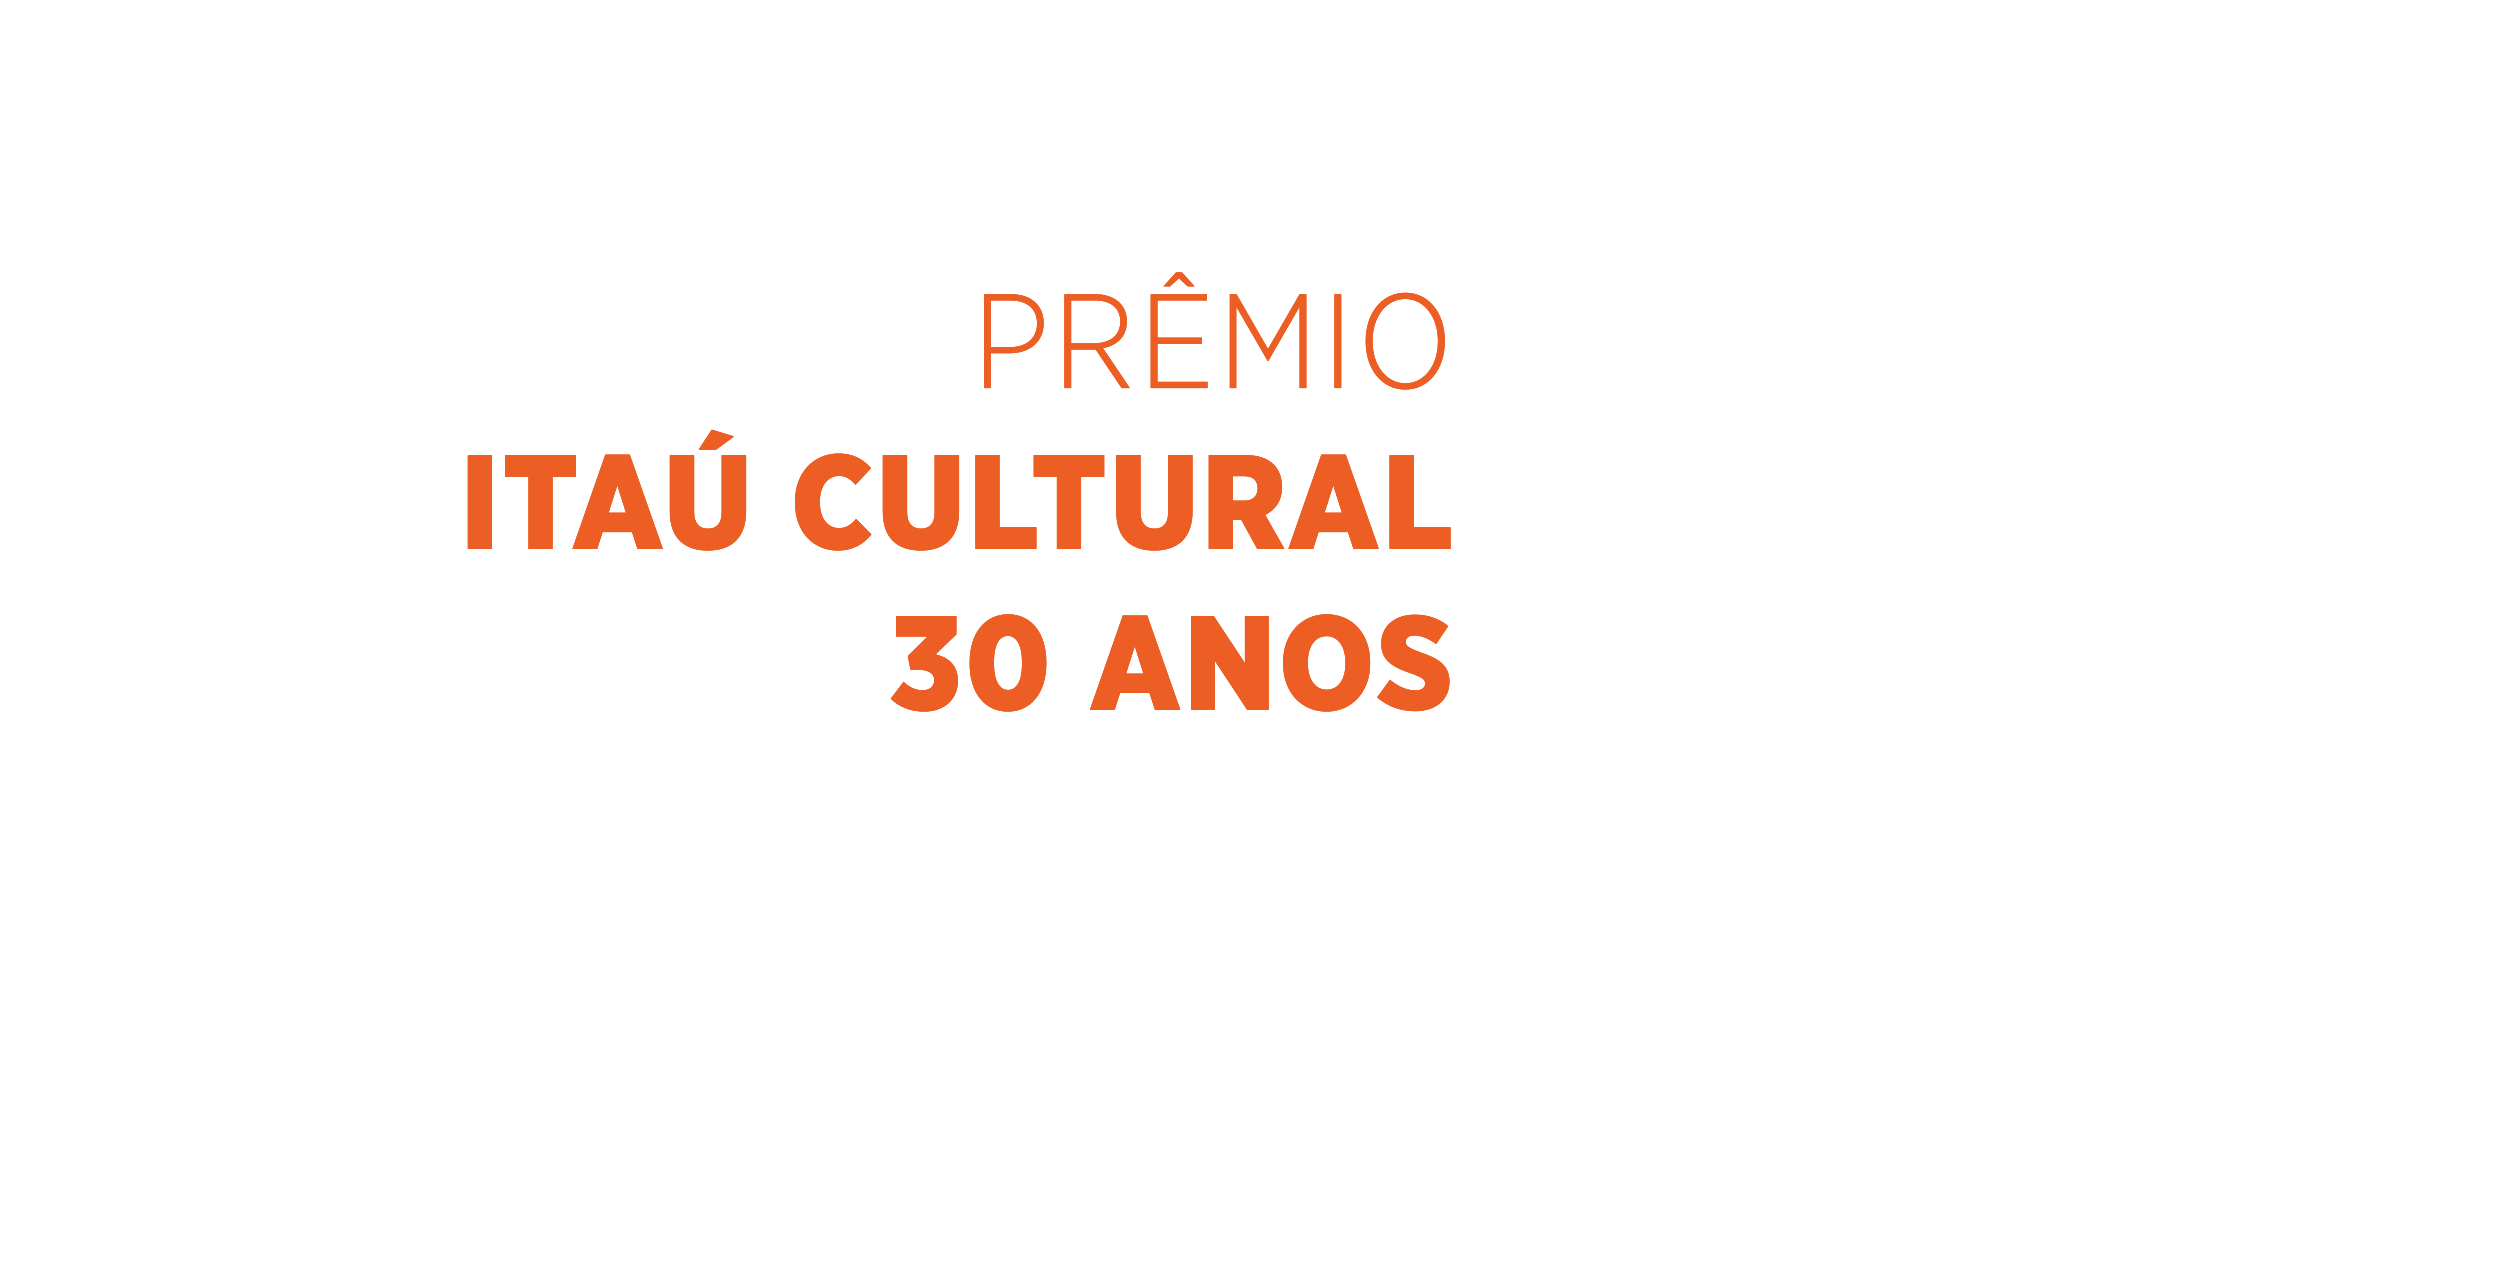 <!-- Generator: Adobe Illustrator 21.1.0, SVG Export Plug-In  -->
<svg version="1.1"
	 xmlns="http://www.w3.org/2000/svg" xmlns:xlink="http://www.w3.org/1999/xlink" xmlns:a="http://ns.adobe.com/AdobeSVGViewerExtensions/3.0/"
	 x="0px" y="0px" width="1152.622px" height="588.909px" viewBox="0 0 1152.622 588.909"
	 style="enable-background:new 0 0 1152.622 588.909;" xml:space="preserve">
<style type="text/css">
	.st0{fill:#EC5E24;}
	.st1{clip-path:url(#SVGID_13_);fill:#EC5E24;}
	.st2{clip-path:url(#SVGID_14_);fill:#EC5E24;}
	.st3{clip-path:url(#SVGID_15_);fill:#EC5E24;}
	.st4{clip-path:url(#SVGID_16_);fill:#EC5E24;}
	.st5{clip-path:url(#SVGID_17_);fill:#EC5E24;}
	.st6{clip-path:url(#SVGID_18_);fill:#EC5E24;}
	.st7{clip-path:url(#SVGID_19_);fill:#EC5E24;}
	.st8{clip-path:url(#SVGID_20_);fill:#EC5E24;}
	.st9{clip-path:url(#SVGID_21_);fill:#EC5E24;}
	.st10{clip-path:url(#SVGID_22_);fill:#EC5E24;}
	.st11{clip-path:url(#SVGID_23_);fill:#EC5E24;}
	.st12{clip-path:url(#SVGID_24_);fill:#EC5E24;}
	.st13{clip-path:url(#SVGID_26_);fill:#EC5E24;}
	.st14{clip-path:url(#SVGID_28_);fill:#EC5E24;}
	.st15{clip-path:url(#SVGID_30_);fill:#EC5E24;}
	.st16{clip-path:url(#SVGID_32_);fill:#EC5E24;}
	.st17{clip-path:url(#SVGID_34_);fill:#EC5E24;}
	.st18{clip-path:url(#SVGID_36_);fill:#EC5E24;}
	.st19{clip-path:url(#SVGID_38_);fill:#EC5E24;}
	.st20{clip-path:url(#SVGID_40_);fill:#EC5E24;}
	.st21{clip-path:url(#SVGID_42_);fill:#EC5E24;}
	.st22{clip-path:url(#SVGID_44_);fill:#EC5E24;}
	.st23{clip-path:url(#SVGID_46_);fill:#EC5E24;}
	.st24{clip-path:url(#SVGID_48_);fill:#EC5E24;}
</style>
<defs>
</defs>
<g>
	<g>
		<path class="st0" d="M465.785,160.061c7.536,0,12.354-4.201,12.354-10.871v-0.126c0-6.856-4.88-10.565-12.104-10.565h-9.266
			v21.562H465.785z M453.681,135.657h12.537c8.957,0,14.945,5.006,14.945,13.287v0.12c0,8.835-6.794,13.779-15.563,13.779h-8.833
			v16.063h-3.087V135.657z"/>
		<path class="st0" d="M465.785,160.061c7.536,0,12.354-4.201,12.354-10.871v-0.126c0-6.856-4.88-10.565-12.104-10.565h-9.266
			v21.562H465.785z M453.681,135.657h12.537c8.957,0,14.945,5.006,14.945,13.287v0.12c0,8.835-6.794,13.779-15.563,13.779h-8.833
			v16.063h-3.087V135.657z"/>
	</g>
	<g>
		<defs>
			<path id="SVGID_12_" d="M456.77,138.5h9.264c7.224,0,12.104,3.707,12.104,10.565v0.124c0,6.67-4.816,10.873-12.352,10.873h-9.016
				V138.5z M453.68,135.658v43.249h3.089v-16.063h8.83c8.769,0,15.563-4.946,15.563-13.779v-0.122
				c0-8.279-5.991-13.285-14.945-13.285H453.68z"/>
		</defs>
		<clipPath id="SVGID_13_">
			<use xlink:href="#SVGID_12_"  style="overflow:visible;"/>
		</clipPath>
		<rect x="169.032" y="71.144" class="st1" width="983.59" height="517.765"/>
	</g>
	<g>
		<path class="st0" d="M504.099,158.33c7.965,0,12.414-3.889,12.414-10.006v-0.126c0-6.177-4.384-9.7-11.674-9.7h-10.993v19.832
			H504.099z M490.758,135.657h14.266c4.818,0,8.771,1.545,11.179,3.955c2.1,2.102,3.335,5.126,3.335,8.465v0.122
			c0,6.982-4.632,11.123-11.052,12.296l12.414,18.411h-3.771l-11.98-17.793h-11.303v17.793h-3.087V135.657z"/>
		<path class="st0" d="M504.099,158.33c7.965,0,12.414-3.889,12.414-10.006v-0.126c0-6.177-4.384-9.7-11.674-9.7h-10.993v19.832
			H504.099z M490.758,135.657h14.266c4.818,0,8.771,1.545,11.179,3.955c2.1,2.102,3.335,5.126,3.335,8.465v0.122
			c0,6.982-4.632,11.123-11.052,12.296l12.414,18.411h-3.771l-11.98-17.793h-11.303v17.793h-3.087V135.657z"/>
	</g>
	<g>
		<defs>
			<path id="SVGID_11_" d="M493.844,138.5h10.995c7.29,0,11.674,3.521,11.674,9.7v0.124c0,6.117-4.448,10.008-12.414,10.008h-10.256
				V138.5z M490.759,135.658v43.249h3.085v-17.796h11.305l11.98,17.796h3.769l-12.414-18.413c6.42-1.173,11.053-5.312,11.053-12.294
				v-0.122c0-3.34-1.233-6.363-3.333-8.467c-2.408-2.41-6.361-3.953-11.179-3.953H490.759z"/>
		</defs>
		<clipPath id="SVGID_14_">
			<use xlink:href="#SVGID_11_"  style="overflow:visible;"/>
		</clipPath>
		<rect x="169.032" y="71.144" class="st2" width="983.59" height="517.765"/>
	</g>
	<path class="st0" d="M542.222,125.585h2.718l5.805,6.429h-3.149l-4.077-3.707l-4.074,3.707h-3.025L542.222,125.585z
		 M530.55,135.657h25.878v2.842h-22.791v17.176h20.505v2.842h-20.505v17.548h23.101v2.842H530.55V135.657z"/>
	<path class="st0" d="M542.222,125.585h2.718l5.805,6.429h-3.149l-4.077-3.707l-4.074,3.707h-3.025L542.222,125.585z
		 M530.55,135.657h25.878v2.842h-22.791v17.176h20.505v2.842h-20.505v17.548h23.101v2.842H530.55V135.657z"/>
	<path class="st0" d="M530.55,135.657v43.249h26.188v-2.842h-23.101v-17.548h20.505v-2.844h-20.505v-17.174h22.791v-2.842H530.55z
		 M542.222,125.585l-5.803,6.429h3.025l4.075-3.709l4.077,3.709h3.152l-5.807-6.429H542.222z"/>
	<polygon class="st0" points="567.009,135.657 570.096,135.657 584.61,160.926 599.186,135.657 602.273,135.657 602.273,178.906 
		599.186,178.906 599.186,141.342 584.736,166.426 584.486,166.426 569.974,141.342 569.974,178.906 567.009,178.906 	"/>
	<polygon class="st0" points="567.009,135.657 570.096,135.657 584.61,160.926 599.186,135.657 602.273,135.657 602.273,178.906 
		599.186,178.906 599.186,141.342 584.736,166.426 584.486,166.426 569.974,141.342 569.974,178.906 567.009,178.906 	"/>
	<polygon class="st0" points="599.185,135.658 584.609,160.927 570.097,135.658 567.008,135.658 567.008,178.907 569.973,178.907 
		569.973,141.341 584.485,166.425 584.735,166.425 599.185,141.341 599.185,178.907 602.272,178.907 602.272,135.658 	"/>
	<rect x="615.266" y="135.656" class="st0" width="3.087" height="43.249"/>
	<rect x="615.266" y="135.656" class="st0" width="3.087" height="43.249"/>
	<rect x="615.266" y="135.658" class="st0" width="3.087" height="43.249"/>
	<g>
		<path class="st0" d="M662.955,157.531v-0.434c0-11.121-6.423-19.276-15.069-19.276c-8.709,0-15.069,8.093-15.069,19.212v0.432
			c0,11.123,6.423,19.278,15.129,19.278C656.592,176.743,662.955,168.649,662.955,157.531 M629.667,157.531v-0.434
			c0-12.606,7.41-22.118,18.278-22.118c10.871,0,18.159,9.452,18.159,22.054v0.432c0,12.608-7.348,22.12-18.219,22.12
			C637.017,179.585,629.667,170.132,629.667,157.531"/>
		<path class="st0" d="M662.955,157.531v-0.434c0-11.121-6.423-19.276-15.069-19.276c-8.709,0-15.069,8.093-15.069,19.212v0.432
			c0,11.123,6.423,19.278,15.129,19.278C656.592,176.743,662.955,168.649,662.955,157.531 M629.667,157.531v-0.434
			c0-12.606,7.41-22.118,18.278-22.118c10.871,0,18.159,9.452,18.159,22.054v0.432c0,12.608-7.348,22.12-18.219,22.12
			C637.017,179.585,629.667,170.132,629.667,157.531"/>
	</g>
	<g>
		<defs>
			<path id="SVGID_10_" d="M632.816,157.466v-0.434c0-11.119,6.361-19.212,15.072-19.212c8.645,0,15.067,8.153,15.067,19.278v0.432
				c0,11.119-6.361,19.212-15.007,19.212C639.239,176.743,632.816,168.587,632.816,157.466 M629.667,157.099v0.432
				c0,12.602,7.35,22.054,18.221,22.054c10.867,0,18.216-9.512,18.216-22.118v-0.434c0-12.602-7.288-22.054-18.157-22.054
				C637.076,134.979,629.667,144.491,629.667,157.099"/>
		</defs>
		<clipPath id="SVGID_15_">
			<use xlink:href="#SVGID_10_"  style="overflow:visible;"/>
		</clipPath>
		<rect x="169.032" y="71.144" class="st3" width="983.59" height="517.765"/>
	</g>
	<rect x="215.592" y="209.834" class="st0" width="11.117" height="43.249"/>
	<rect x="216.462" y="209.834" class="st0" width="10.247" height="43.249"/>
	<rect x="216.462" y="209.834" class="st0" width="10.247" height="43.249"/>
	<polygon class="st0" points="243.643,219.846 232.958,219.846 232.958,209.834 265.443,209.834 265.443,219.846 254.76,219.846 
		254.76,253.085 243.643,253.085 	"/>
	<polygon class="st0" points="243.643,219.846 232.958,219.846 232.958,209.834 265.443,209.834 265.443,219.846 254.76,219.846 
		254.76,253.085 243.643,253.085 	"/>
	<polygon class="st0" points="232.958,209.835 232.958,219.845 243.643,219.845 243.643,253.083 254.759,253.083 254.759,219.845 
		265.442,219.845 265.442,209.835 	"/>
	<path class="st0" d="M288.618,236.403l-4.012-12.668l-4.017,12.668H288.618z M279.108,209.589h11.238l15.255,43.494H293.93
		l-2.532-7.781h-13.587l-2.472,7.781h-11.427L279.108,209.589z"/>
	<path class="st0" d="M288.618,236.403l-4.012-12.668l-4.017,12.668H288.618z M279.108,209.589h11.238l15.255,43.494H293.93
		l-2.532-7.781h-13.587l-2.472,7.781h-11.427L279.108,209.589z"/>
	<path class="st0" d="M284.603,223.735l4.015,12.668h-8.029L284.603,223.735z M279.108,209.589l-15.195,43.494h11.426l2.47-7.781
		H291.4l2.53,7.781h11.672l-15.255-43.494H279.108z"/>
	<g>
		<path class="st0" d="M328.165,198.098l10.253,3.149l-8.277,6.057h-8.027L328.165,198.098z M308.836,235.969v-26.135h11.179v26.261
			c0,5.186,2.532,7.662,6.361,7.662c3.891,0,6.363-2.35,6.363-7.476v-26.447h11.238v25.949c0,12.542-7.1,18.039-17.663,18.039
			C315.752,253.823,308.836,248.265,308.836,235.969"/>
		<path class="st0" d="M328.165,198.098l10.253,3.149l-8.277,6.057h-8.027L328.165,198.098z M308.836,235.969v-26.135h11.179v26.261
			c0,5.186,2.532,7.662,6.361,7.662c3.891,0,6.363-2.35,6.363-7.476v-26.447h11.238v25.949c0,12.542-7.1,18.039-17.663,18.039
			C315.752,253.823,308.836,248.265,308.836,235.969"/>
	</g>
	<g>
		<defs>
			<path id="SVGID_9_" d="M332.737,209.834v26.447c0,5.126-2.472,7.476-6.361,7.476c-3.829,0-6.363-2.474-6.363-7.66v-26.263
				h-11.177v26.135c0,12.296,6.916,17.855,17.477,17.855c10.561,0,17.661-5.5,17.661-18.041v-25.949H332.737z M322.114,207.304
				h8.029l8.277-6.057l-10.256-3.147L322.114,207.304z"/>
		</defs>
		<clipPath id="SVGID_16_">
			<use xlink:href="#SVGID_9_"  style="overflow:visible;"/>
		</clipPath>
		<rect x="169.032" y="71.144" class="st4" width="983.59" height="517.765"/>
	</g>
	<g>
		<path class="st0" d="M366.551,231.895v-0.746c0-13.345,8.707-22.054,20.073-22.054c6.792,0,11.424,2.656,14.945,6.796
			l-7.164,7.598c-1.855-2.224-4.203-4.077-7.596-4.077c-5.068,0-8.835,4.508-8.835,11.862v0.248c0,7.722,3.831,11.982,8.835,11.982
			c3.703,0,5.929-1.976,7.905-4.26l7.04,7.168c-3.521,4.322-8.339,7.412-15.565,7.412
			C375.135,253.825,366.551,245.362,366.551,231.895"/>
		<path class="st0" d="M366.551,231.895v-0.746c0-13.345,8.707-22.054,20.073-22.054c6.792,0,11.424,2.656,14.945,6.796
			l-7.164,7.598c-1.855-2.224-4.203-4.077-7.596-4.077c-5.068,0-8.835,4.508-8.835,11.862v0.248c0,7.722,3.831,11.982,8.835,11.982
			c3.703,0,5.929-1.976,7.905-4.26l7.04,7.168c-3.521,4.322-8.339,7.412-15.565,7.412
			C375.135,253.825,366.551,245.362,366.551,231.895"/>
	</g>
	<g>
		<defs>
			<path id="SVGID_8_" d="M366.551,231.151v0.744c0,13.469,8.585,21.93,19.639,21.93c7.226,0,12.044-3.09,15.565-7.412l-7.04-7.168
				c-1.976,2.284-4.203,4.26-7.905,4.26c-5.004,0-8.835-4.26-8.835-11.982v-0.248c0-7.354,3.767-11.862,8.835-11.862
				c3.393,0,5.741,1.852,7.596,4.074l7.162-7.596c-3.519-4.139-8.151-6.794-14.943-6.794
				C375.259,209.097,366.551,217.804,366.551,231.151"/>
		</defs>
		<clipPath id="SVGID_17_">
			<use xlink:href="#SVGID_8_"  style="overflow:visible;"/>
		</clipPath>
		<rect x="169.032" y="71.144" class="st5" width="983.59" height="517.765"/>
	</g>
	<g>
		<path class="st0" d="M407.025,235.969v-26.135h11.179v26.261c0,5.186,2.532,7.662,6.361,7.662c3.893,0,6.363-2.35,6.363-7.476
			v-26.447h11.238v25.949c0,12.542-7.1,18.039-17.661,18.039C413.941,253.823,407.025,248.265,407.025,235.969"/>
		<path class="st0" d="M407.025,235.969v-26.135h11.179v26.261c0,5.186,2.532,7.662,6.361,7.662c3.893,0,6.363-2.35,6.363-7.476
			v-26.447h11.238v25.949c0,12.542-7.1,18.039-17.661,18.039C413.941,253.823,407.025,248.265,407.025,235.969"/>
	</g>
	<g>
		<defs>
			<path id="SVGID_7_" d="M430.928,209.834v26.447c0,5.126-2.472,7.476-6.365,7.476c-3.829,0-6.361-2.474-6.361-7.66v-26.263
				h-11.179v26.135c0,12.296,6.918,17.855,17.479,17.855s17.661-5.5,17.661-18.041v-25.949H430.928z"/>
		</defs>
		<clipPath id="SVGID_18_">
			<use xlink:href="#SVGID_7_"  style="overflow:visible;"/>
		</clipPath>
		<rect x="169.032" y="71.144" class="st6" width="983.59" height="517.765"/>
	</g>
	<polygon class="st0" points="449.724,209.835 460.842,209.835 460.842,243.074 477.824,243.074 477.824,253.084 449.724,253.084 	
		"/>
	<polygon class="st0" points="449.724,209.835 460.842,209.835 460.842,243.074 477.824,243.074 477.824,253.084 449.724,253.084 	
		"/>
	<polygon class="st0" points="449.724,209.835 449.724,253.083 477.824,253.083 477.824,243.074 460.842,243.074 460.842,209.835 	
		"/>
	<polygon class="st0" points="487.288,219.846 476.603,219.846 476.603,209.834 509.088,209.834 509.088,219.846 498.405,219.846 
		498.405,253.085 487.288,253.085 	"/>
	<polygon class="st0" points="487.288,219.846 476.603,219.846 476.603,209.834 509.088,209.834 509.088,219.846 498.405,219.846 
		498.405,253.085 487.288,253.085 	"/>
	<polygon class="st0" points="476.602,209.835 476.602,219.845 487.287,219.845 487.287,253.083 498.404,253.083 498.404,219.845 
		509.089,219.845 509.089,209.835 	"/>
	<g>
		<path class="st0" d="M514.667,235.969v-26.135h11.179v26.261c0,5.186,2.532,7.662,6.363,7.662c3.889,0,6.361-2.35,6.361-7.476
			v-26.447h11.238v25.949c0,12.542-7.1,18.039-17.663,18.039C521.583,253.823,514.667,248.265,514.667,235.969"/>
		<path class="st0" d="M514.667,235.969v-26.135h11.179v26.261c0,5.186,2.532,7.662,6.363,7.662c3.889,0,6.361-2.35,6.361-7.476
			v-26.447h11.238v25.949c0,12.542-7.1,18.039-17.663,18.039C521.583,253.823,514.667,248.265,514.667,235.969"/>
	</g>
	<g>
		<defs>
			<path id="SVGID_6_" d="M538.569,209.834v26.447c0,5.126-2.472,7.476-6.363,7.476c-3.829,0-6.361-2.474-6.361-7.66v-26.263
				h-11.179v26.135c0,12.296,6.916,17.855,17.477,17.855c10.561,0,17.663-5.5,17.663-18.041v-25.949H538.569z"/>
		</defs>
		<clipPath id="SVGID_19_">
			<use xlink:href="#SVGID_6_"  style="overflow:visible;"/>
		</clipPath>
		<rect x="169.032" y="71.144" class="st7" width="983.59" height="517.765"/>
	</g>
	<g>
		<path class="st0" d="M573.855,230.844c3.767,0,5.991-2.164,5.991-5.626v-0.12c0-3.709-2.348-5.564-6.053-5.564h-5.435v11.309
			H573.855z M557.303,209.835h16.984c5.807,0,10.192,1.545,12.969,4.386c2.41,2.41,3.767,5.745,3.767,10.132v0.312
			c0,6.425-3.147,10.439-7.72,12.728l8.895,15.691H579.66l-7.35-13.407h-3.953v13.407h-11.055V209.835z"/>
		<path class="st0" d="M573.855,230.844c3.767,0,5.991-2.164,5.991-5.626v-0.12c0-3.709-2.348-5.564-6.053-5.564h-5.435v11.309
			H573.855z M557.303,209.835h16.984c5.807,0,10.192,1.545,12.969,4.386c2.41,2.41,3.767,5.745,3.767,10.132v0.312
			c0,6.425-3.147,10.439-7.72,12.728l8.895,15.691H579.66l-7.35-13.407h-3.953v13.407h-11.055V209.835z"/>
	</g>
	<g>
		<defs>
			<path id="SVGID_5_" d="M568.357,219.534h5.435c3.705,0,6.053,1.855,6.053,5.566v0.118c0,3.461-2.224,5.626-5.989,5.626h-5.5
				V219.534z M557.303,209.834v43.249h11.055v-13.407h3.955l7.35,13.407h12.535l-8.895-15.689c4.572-2.29,7.722-6.303,7.722-12.728
				v-0.312c0-4.389-1.359-7.722-3.767-10.134c-2.78-2.842-7.164-4.386-12.969-4.386H557.303z"/>
		</defs>
		<clipPath id="SVGID_20_">
			<use xlink:href="#SVGID_5_"  style="overflow:visible;"/>
		</clipPath>
		<rect x="169.032" y="71.144" class="st8" width="983.59" height="517.765"/>
	</g>
	<path class="st0" d="M618.715,236.403l-4.013-12.668l-4.017,12.668H618.715z M609.205,209.589h11.238l15.255,43.494h-11.672
		l-2.532-7.781h-13.587l-2.472,7.781h-11.427L609.205,209.589z"/>
	<path class="st0" d="M618.715,236.403l-4.013-12.668l-4.017,12.668H618.715z M609.205,209.589h11.238l15.255,43.494h-11.672
		l-2.532-7.781h-13.587l-2.472,7.781h-11.427L609.205,209.589z"/>
	<path class="st0" d="M614.701,223.735l4.015,12.668h-8.029L614.701,223.735z M609.205,209.589l-15.196,43.494h11.427l2.472-7.781
		h13.587l2.532,7.781h11.672l-15.255-43.494H609.205z"/>
	<polygon class="st0" points="640.662,209.835 651.779,209.835 651.779,243.074 668.763,243.074 668.763,253.084 640.662,253.084 	
		"/>
	<polygon class="st0" points="640.662,209.835 651.779,209.835 651.779,243.074 668.763,243.074 668.763,253.084 640.662,253.084 	
		"/>
	<polygon class="st0" points="640.662,209.835 640.662,253.083 668.763,253.083 668.763,243.074 651.779,243.074 651.779,209.835 	
		"/>
	<g>
		<path class="st0" d="M410.675,322.141l5.929-7.788c2.222,2.164,5.188,3.893,8.771,3.893c3.271,0,5.374-1.79,5.374-4.572v-0.12
			c0-3.03-2.658-4.82-7.784-4.82h-3.213l-1.171-6.243l9.076-9.021h-14.45v-9.452h27.729v8.467l-9.632,9.207
			c5.679,1.357,10.313,4.818,10.313,12.044v0.124c0,8.775-6.487,14.213-15.503,14.213
			C419.506,328.072,414.382,325.784,410.675,322.141"/>
		<path class="st0" d="M410.675,322.141l5.929-7.788c2.222,2.164,5.188,3.893,8.771,3.893c3.271,0,5.374-1.79,5.374-4.572v-0.12
			c0-3.03-2.658-4.82-7.784-4.82h-3.213l-1.171-6.243l9.076-9.021h-14.45v-9.452h27.729v8.467l-9.632,9.207
			c5.679,1.357,10.313,4.818,10.313,12.044v0.124c0,8.775-6.487,14.213-15.503,14.213
			C419.506,328.072,414.382,325.784,410.675,322.141"/>
	</g>
	<g>
		<defs>
			<path id="SVGID_4_" d="M413.207,284.018v9.452h14.452l-9.078,9.021l1.173,6.243h3.211c5.126,0,7.784,1.79,7.784,4.818v0.122
				c0,2.782-2.102,4.572-5.376,4.572c-3.581,0-6.544-1.731-8.768-3.893l-5.929,7.788c3.707,3.643,8.828,5.931,15.439,5.931
				c9.016,0,15.503-5.44,15.503-14.213v-0.126c0-7.224-4.634-10.685-10.313-12.044l9.632-9.207v-8.465H413.207z"/>
		</defs>
		<clipPath id="SVGID_21_">
			<use xlink:href="#SVGID_4_"  style="overflow:visible;"/>
		</clipPath>
		<rect x="169.032" y="71.144" class="st9" width="983.59" height="517.765"/>
	</g>
	<g>
		<path class="st0" d="M471.216,306.138v-0.865c0-7.907-2.654-12.108-6.546-12.108c-3.891,0-6.423,4.074-6.423,11.982v0.865
			c0,7.908,2.596,12.11,6.549,12.11C468.684,318.122,471.216,313.986,471.216,306.138 M447.068,306.138v-0.925
			c0-12.854,6.794-22,17.727-22c10.869,0,17.599,9.025,17.599,21.934v0.932c0,12.847-6.792,21.994-17.725,21.994
			C453.739,328.072,447.068,319.051,447.068,306.138"/>
		<path class="st0" d="M471.216,306.138v-0.865c0-7.907-2.654-12.108-6.546-12.108c-3.891,0-6.423,4.074-6.423,11.982v0.865
			c0,7.908,2.596,12.11,6.549,12.11C468.684,318.122,471.216,313.986,471.216,306.138 M447.068,306.138v-0.925
			c0-12.854,6.794-22,17.727-22c10.869,0,17.599,9.025,17.599,21.934v0.932c0,12.847-6.792,21.994-17.725,21.994
			C453.739,328.072,447.068,319.051,447.068,306.138"/>
	</g>
	<g>
		<defs>
			<path id="SVGID_3_" d="M458.249,306.012v-0.865c0-7.91,2.53-11.984,6.42-11.984s6.546,4.201,6.546,12.11v0.865
				c0,7.848-2.532,11.982-6.42,11.982C460.842,318.12,458.249,313.92,458.249,306.012 M447.068,305.211v0.927
				c0,12.914,6.67,21.934,17.601,21.934c10.933,0,17.727-9.147,17.727-21.996v-0.929c0-12.909-6.732-21.934-17.601-21.934
				C453.862,283.213,447.068,292.36,447.068,305.211"/>
		</defs>
		<clipPath id="SVGID_22_">
			<use xlink:href="#SVGID_3_"  style="overflow:visible;"/>
		</clipPath>
		<rect x="169.032" y="71.144" class="st10" width="983.59" height="517.765"/>
	</g>
	<path class="st0" d="M527.202,310.585l-4.013-12.668l-4.017,12.668H527.202z M517.692,283.771h11.238l15.255,43.497h-11.672
		l-2.532-7.784h-13.587l-2.472,7.784h-11.424L517.692,283.771z"/>
	<path class="st0" d="M527.202,310.585l-4.013-12.668l-4.017,12.668H527.202z M517.692,283.771h11.238l15.255,43.497h-11.672
		l-2.532-7.784h-13.587l-2.472,7.784h-11.424L517.692,283.771z"/>
	<path class="st0" d="M523.189,297.918l4.012,12.668h-8.029L523.189,297.918z M517.691,283.771l-15.193,43.497h11.424l2.472-7.784
		h13.589l2.53,7.784h11.672l-15.255-43.497H517.691z"/>
	<polygon class="st0" points="549.149,284.018 559.586,284.018 573.976,305.766 573.976,284.018 584.909,284.018 584.909,327.267 
		575.028,327.267 560.082,304.593 560.082,327.267 549.149,327.267 	"/>
	<polygon class="st0" points="549.149,284.018 559.586,284.018 573.976,305.766 573.976,284.018 584.909,284.018 584.909,327.267 
		575.028,327.267 560.082,304.593 560.082,327.267 549.149,327.267 	"/>
	<polygon class="st0" points="573.975,284.017 573.975,305.766 559.585,284.017 549.148,284.017 549.148,327.268 560.081,327.268 
		560.081,304.593 575.026,327.268 584.908,327.268 584.908,284.017 	"/>
	<g>
		<path class="st0" d="M620.322,306.012v-0.679c0-7.476-3.583-12.048-8.711-12.048c-5.124,0-8.647,4.512-8.647,11.988v0.679
			c0,7.476,3.583,12.048,8.711,12.048C616.86,318,620.322,313.488,620.322,306.012 M591.602,306.138v-0.925
			c0-12.914,8.461-22,20.073-22c11.67,0,20.009,8.961,20.009,21.934v0.932c0,12.909-8.461,21.994-20.073,21.994
			C599.939,328.072,591.602,319.111,591.602,306.138"/>
		<path class="st0" d="M620.322,306.012v-0.679c0-7.476-3.583-12.048-8.711-12.048c-5.124,0-8.647,4.512-8.647,11.988v0.679
			c0,7.476,3.583,12.048,8.711,12.048C616.86,318,620.322,313.488,620.322,306.012 M591.602,306.138v-0.925
			c0-12.914,8.461-22,20.073-22c11.67,0,20.009,8.961,20.009,21.934v0.932c0,12.909-8.461,21.994-20.073,21.994
			C599.939,328.072,591.602,319.111,591.602,306.138"/>
	</g>
	<g>
		<defs>
			<path id="SVGID_2_" d="M602.964,305.953v-0.679c0-7.476,3.523-11.988,8.647-11.988c5.128,0,8.711,4.572,8.711,12.048v0.679
				c0,7.476-3.461,11.986-8.647,11.986C606.547,317.999,602.964,313.426,602.964,305.953 M591.601,305.211v0.927
				c0,12.973,8.337,21.934,20.009,21.934c11.612,0,20.073-9.087,20.073-21.996v-0.929c0-12.975-8.337-21.934-20.009-21.934
				C600.062,283.213,591.601,292.298,591.601,305.211"/>
		</defs>
		<clipPath id="SVGID_23_">
			<use xlink:href="#SVGID_2_"  style="overflow:visible;"/>
		</clipPath>
		<rect class="st11" width="983.59" height="517.765"/>
	</g>
	<g>
		<path class="st0" d="M634.922,321.522l5.929-8.093c3.519,2.901,7.534,4.878,11.732,4.878c2.963,0,4.51-1.297,4.51-3.149v-0.06
			c0-1.731-1.297-2.782-6.361-4.572c-8.155-2.782-13.896-5.745-13.896-13.593v-0.186c0-7.848,5.991-13.347,15.439-13.347
			c5.805,0,10.931,1.611,15.439,5.252l-5.619,8.281c-2.966-2.284-6.549-3.955-10.068-3.955c-2.532,0-3.953,1.237-3.953,2.844v0.06
			c0,1.917,1.361,2.901,6.856,4.944c8.215,2.658,13.339,5.993,13.339,13.343v0.126c0,8.401-6.484,13.593-15.747,13.593
			C646.098,327.887,639.986,325.908,634.922,321.522"/>
		<path class="st0" d="M634.922,321.522l5.929-8.093c3.519,2.901,7.534,4.878,11.732,4.878c2.963,0,4.51-1.297,4.51-3.149v-0.06
			c0-1.731-1.297-2.782-6.361-4.572c-8.155-2.782-13.896-5.745-13.896-13.593v-0.186c0-7.848,5.991-13.347,15.439-13.347
			c5.805,0,10.931,1.611,15.439,5.252l-5.619,8.281c-2.966-2.284-6.549-3.955-10.068-3.955c-2.532,0-3.953,1.237-3.953,2.844v0.06
			c0,1.917,1.361,2.901,6.856,4.944c8.215,2.658,13.339,5.993,13.339,13.343v0.126c0,8.401-6.484,13.593-15.747,13.593
			C646.098,327.887,639.986,325.908,634.922,321.522"/>
	</g>
	<g>
		<defs>
			<path id="SVGID_1_" d="M636.835,296.746v0.186c0,7.848,5.743,10.811,13.898,13.593c5.062,1.79,6.361,2.842,6.361,4.572v0.06
				c0,1.852-1.547,3.149-4.51,3.149c-4.201,0-8.213-1.976-11.732-4.88l-5.929,8.096c5.064,4.386,11.177,6.363,17.601,6.363
				c9.262,0,15.747-5.192,15.747-13.593v-0.124c0-7.35-5.126-10.687-13.341-13.343c-5.495-2.04-6.854-3.028-6.854-4.944v-0.06
				c0-1.607,1.419-2.842,3.951-2.842c3.521,0,7.104,1.669,10.07,3.953l5.619-8.281c-4.508-3.641-9.636-5.252-15.439-5.252
				C642.828,283.399,636.835,288.898,636.835,296.746"/>
		</defs>
		<clipPath id="SVGID_24_">
			<use xlink:href="#SVGID_1_"  style="overflow:visible;"/>
		</clipPath>
		<rect x="169.032" y="71.144" class="st12" width="983.59" height="517.765"/>
	</g>
</g>
</svg>